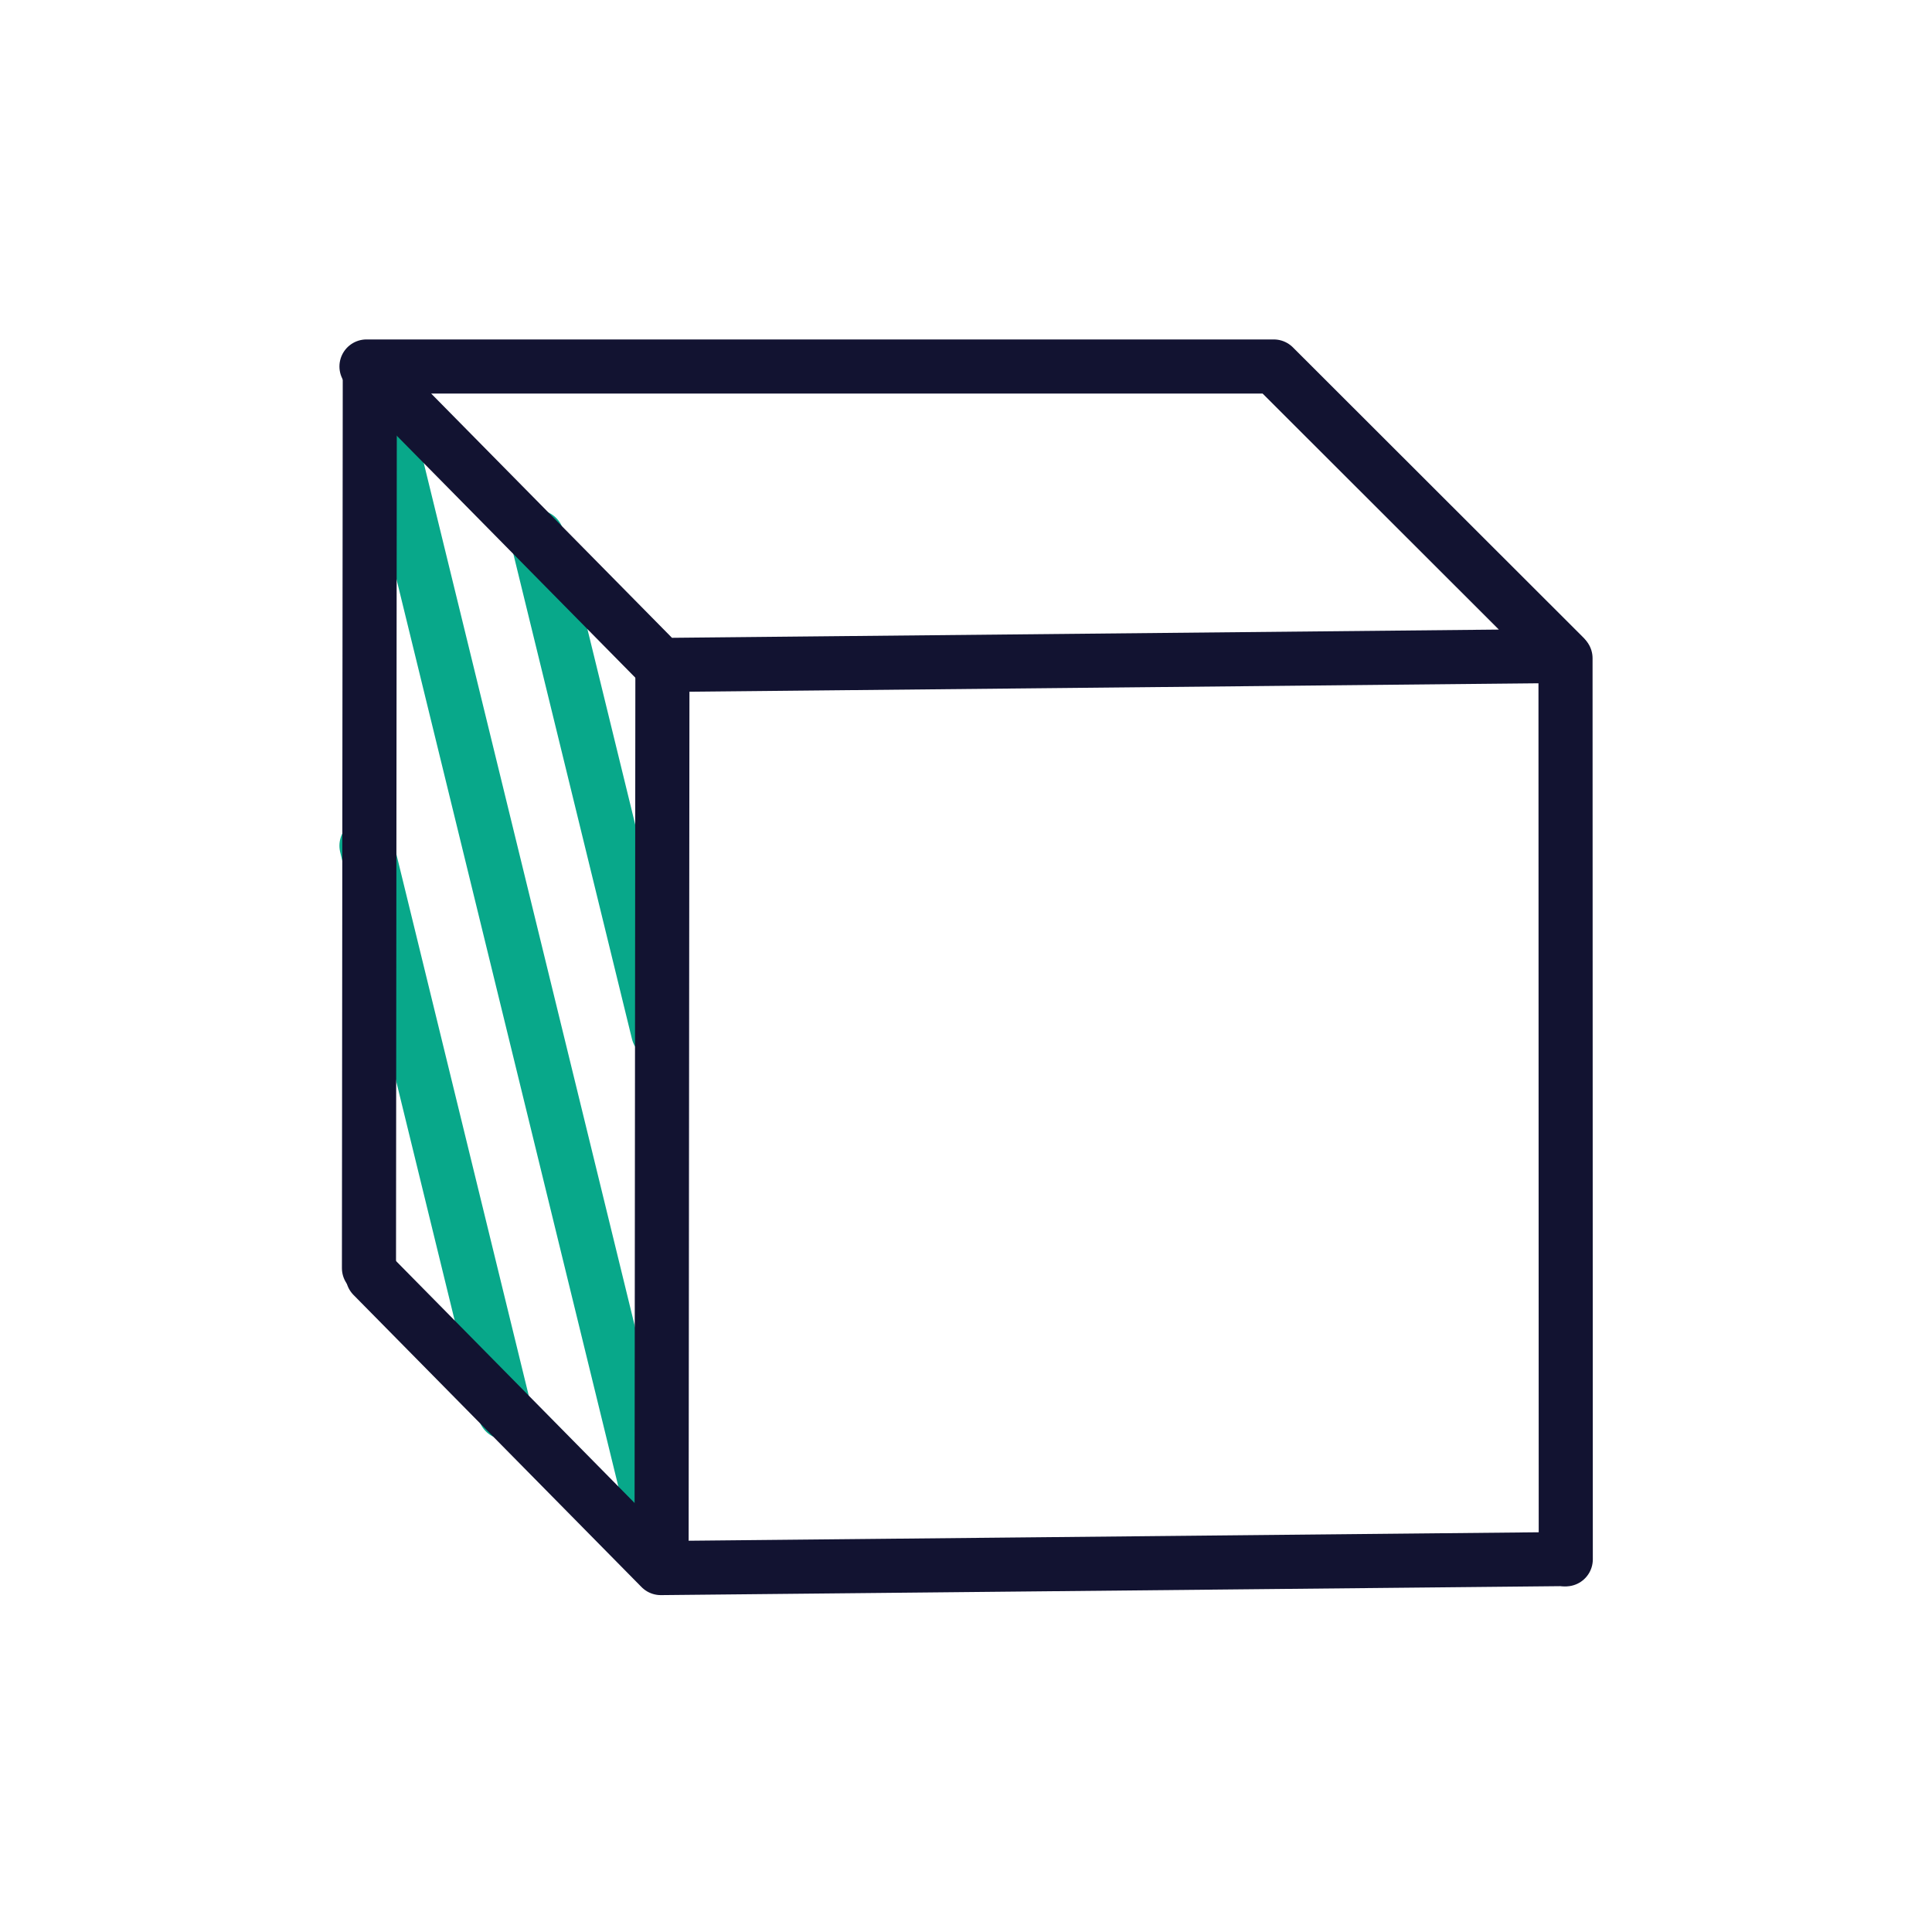 <svg xmlns="http://www.w3.org/2000/svg" width="430" height="430" viewbox="0 0 430 430"><g clip-path="url(#a)" id="gid1"><g clip-path="url(#b)" style="display:block" id="gid2"><path fill="none" stroke="#08A88A" stroke-linecap="round" stroke-linejoin="round" stroke-width="12.04" d="M22.561-131.738 49.523-21.476m-63.212-146.512L49.52 90.514M-15.412-63.045l30.824 126.09" class="secondary" style="display:block" transform="translate(96.977 251.279)" id="pid1"/><g opacity="0" style="display:block" id="gid3"><path fill="none" stroke="#08A88A" stroke-linecap="round" stroke-linejoin="round" stroke-width="12.04" d="m259.012 148.434 89.488 99.099m-177.152-99.157 174.644 198.808M149.065 228.712l100.703 111.797" class="secondary" opacity="1" id="pid2"/></g><path fill="none" stroke="#121331" stroke-linecap="round" stroke-linejoin="round" stroke-width="12.04" d="m-99.569-99.549 64.103 65.015 200.932-2-1.007-1.006" class="primary" style="display:block" transform="translate(182.534 383.534)" id="pid3"/><path fill="none" stroke="#121331" stroke-linecap="round" stroke-linejoin="round" stroke-width="12.04" d="M100.966-100.966h-201.932l65.5 66.432 200.932-2-64.5-64.432z" class="primary" style="display:block" transform="translate(182.534 182.534)" id="pid4"/><path fill="none" stroke="#121331" stroke-linecap="round" stroke-linejoin="round" stroke-width="12.04" d="m100.966-100.966.058 200.557" class="primary" style="display:block" transform="translate(247.466 247.466)" id="pid5"/><path fill="none" stroke="#121331" stroke-linecap="round" stroke-linejoin="round" stroke-width="12.04" d="m-100.034-99.466-.187 200.432m-64.938-266.62-.187 200.433" class="primary" style="display:block" transform="translate(247.466 247.466)" id="pid6"/></g></g></svg>